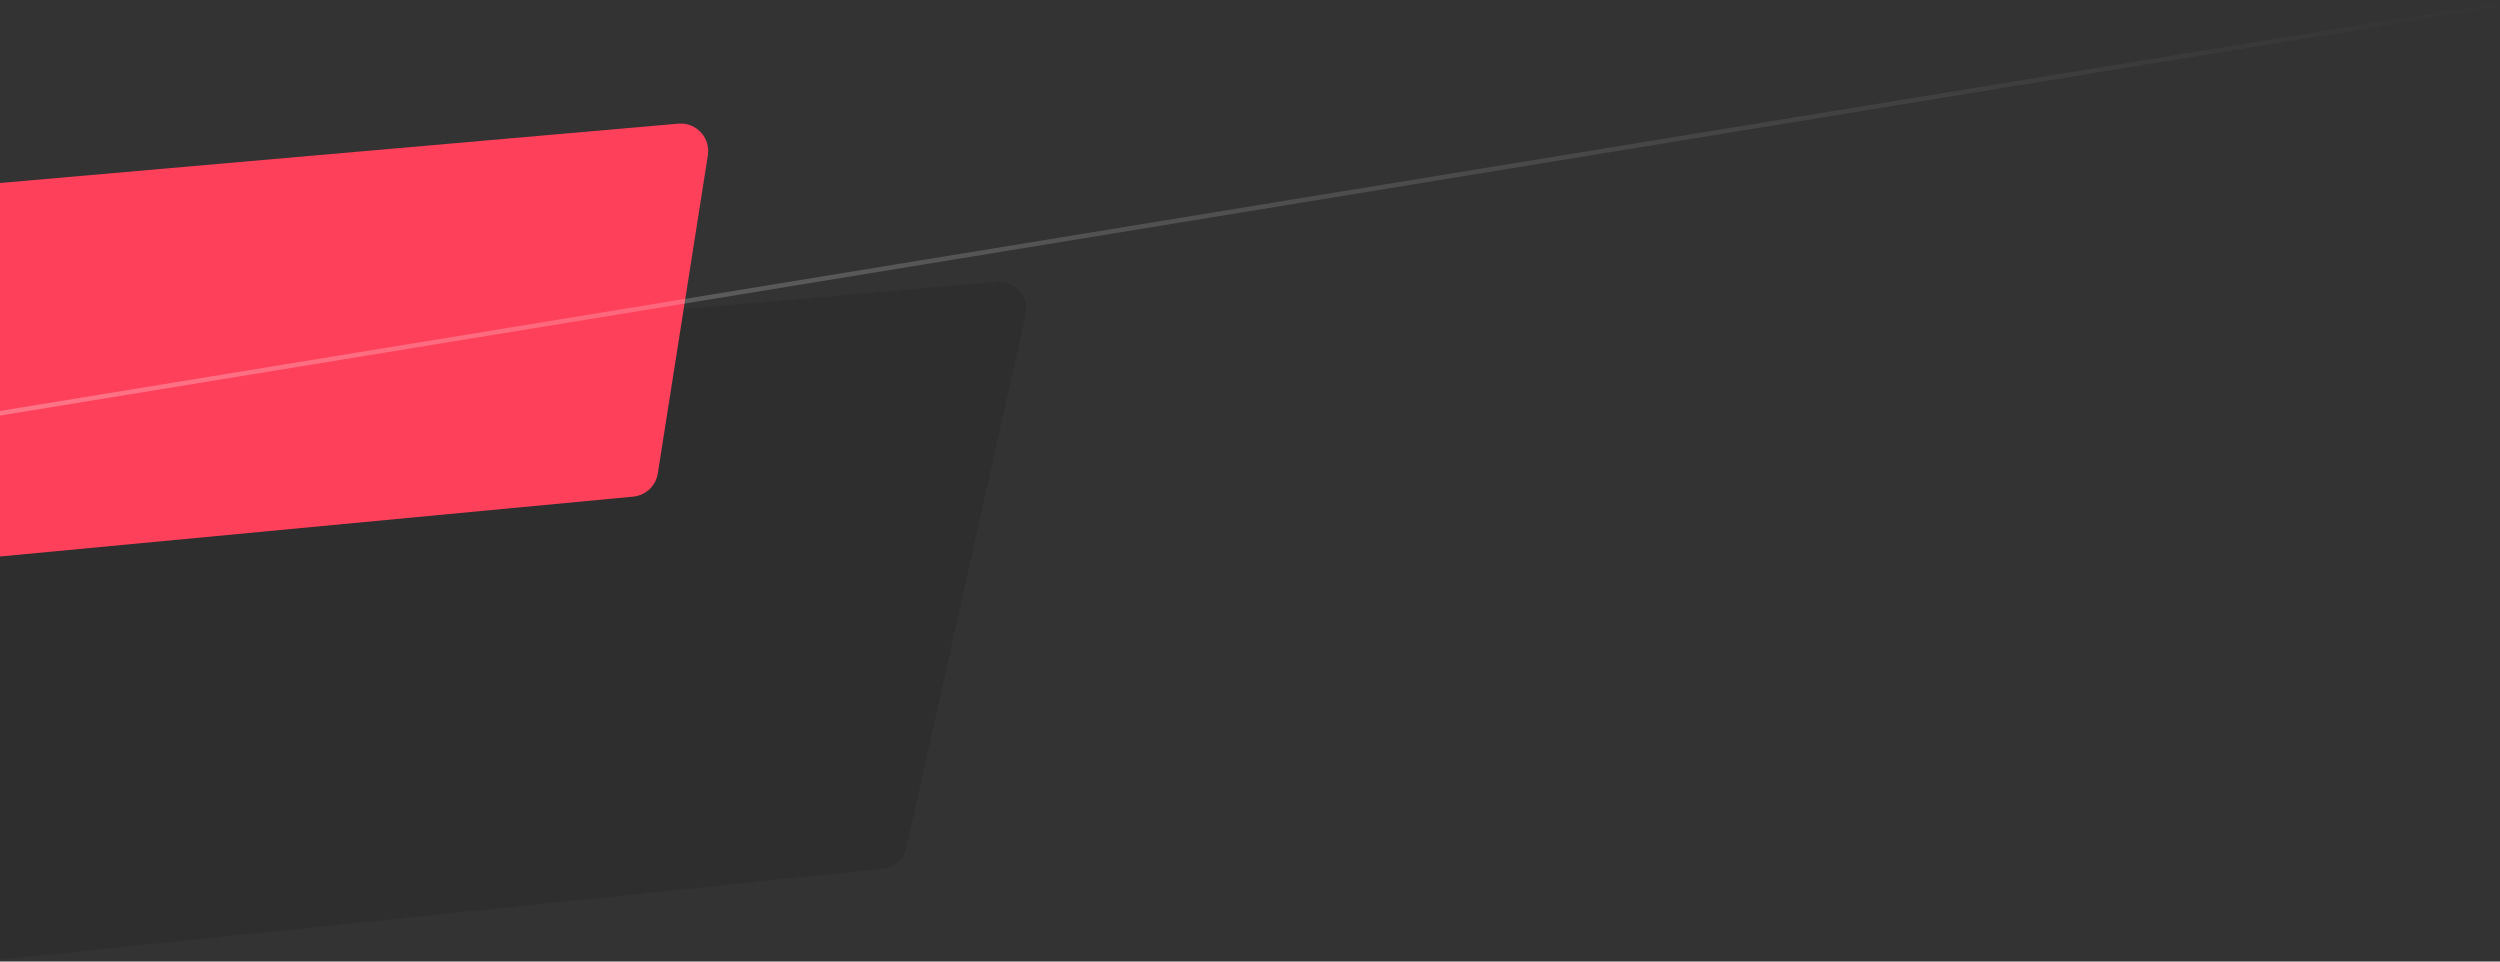 <?xml version="1.0" encoding="UTF-8"?>
<svg width="546px" height="210px" viewBox="0 0 546 210" version="1.1" xmlns="http://www.w3.org/2000/svg" xmlns:xlink="http://www.w3.org/1999/xlink">
    <rect x="0" y="0" width="546" height="210" fill="#333333" stroke="none"/>
    <!-- Generator: Sketch 51.2 (57519) - http://www.bohemiancoding.com/sketch -->
    <title>Group 47</title>
    <desc>Created with Sketch.</desc>
    <defs>
        <linearGradient x1="3.868%" y1="97.083%" x2="100%" y2="0%" id="linearGradient-1">
            <stop stop-color="#FFFFFF" stop-opacity="0" offset="0%"></stop>
            <stop stop-color="#FFFFFF" offset="100%"></stop>
        </linearGradient>
    </defs>
    <g id="Page-1" stroke="none" stroke-width="1" fill="none" fill-rule="evenodd">
        <g id="Desktop-HD" transform="translate(0, -683)">
            <g id="Group-47" transform="translate(-113, 680)">
                <path d="M117.887,78.716 L336.628,75.388 C339.941,75.338 342.668,77.983 342.718,81.296 C342.719,81.326 342.719,81.357 342.719,81.387 L342.719,198.295 C342.719,201.609 340.033,204.295 336.719,204.295 L81.919,204.295 C78.605,204.295 75.919,201.609 75.919,198.295 C75.919,197.679 76.014,197.067 76.2,196.48 L112.259,82.9 C113.04,80.44 115.306,78.755 117.887,78.716 Z" id="Rectangle-3" fill="#000000" opacity="0.092" transform="translate(209.319, 139.841) scale(-1, -1) rotate(-5) translate(-209.319, -139.841) "></path>
                <path d="M26.789,42.643 L265.164,40.975 C268.478,40.952 271.183,43.619 271.206,46.933 C271.206,46.947 271.206,46.961 271.206,46.975 L271.206,116.933 C271.206,120.246 268.52,122.933 265.206,122.933 L9.878,122.933 C6.564,122.933 3.878,120.246 3.878,116.933 C3.878,116.445 3.937,115.96 4.055,115.487 L21.008,47.197 C21.668,44.537 24.048,42.662 26.789,42.643 Z" id="Rectangle-3-Copy" fill="#fe405a" transform="translate(137.542, 81.954) scale(-1, -1) rotate(-5) translate(-137.542, -81.954) "></path>
                <path d="M683,0 L84,98" id="Line-Copy-2" stroke="url(#linearGradient-1)" opacity="0.287" stroke-linecap="square" transform="translate(383.5, 49) scale(-1, -1) translate(-383.5, -49) "></path>
            </g>
        </g>
    </g>
</svg>